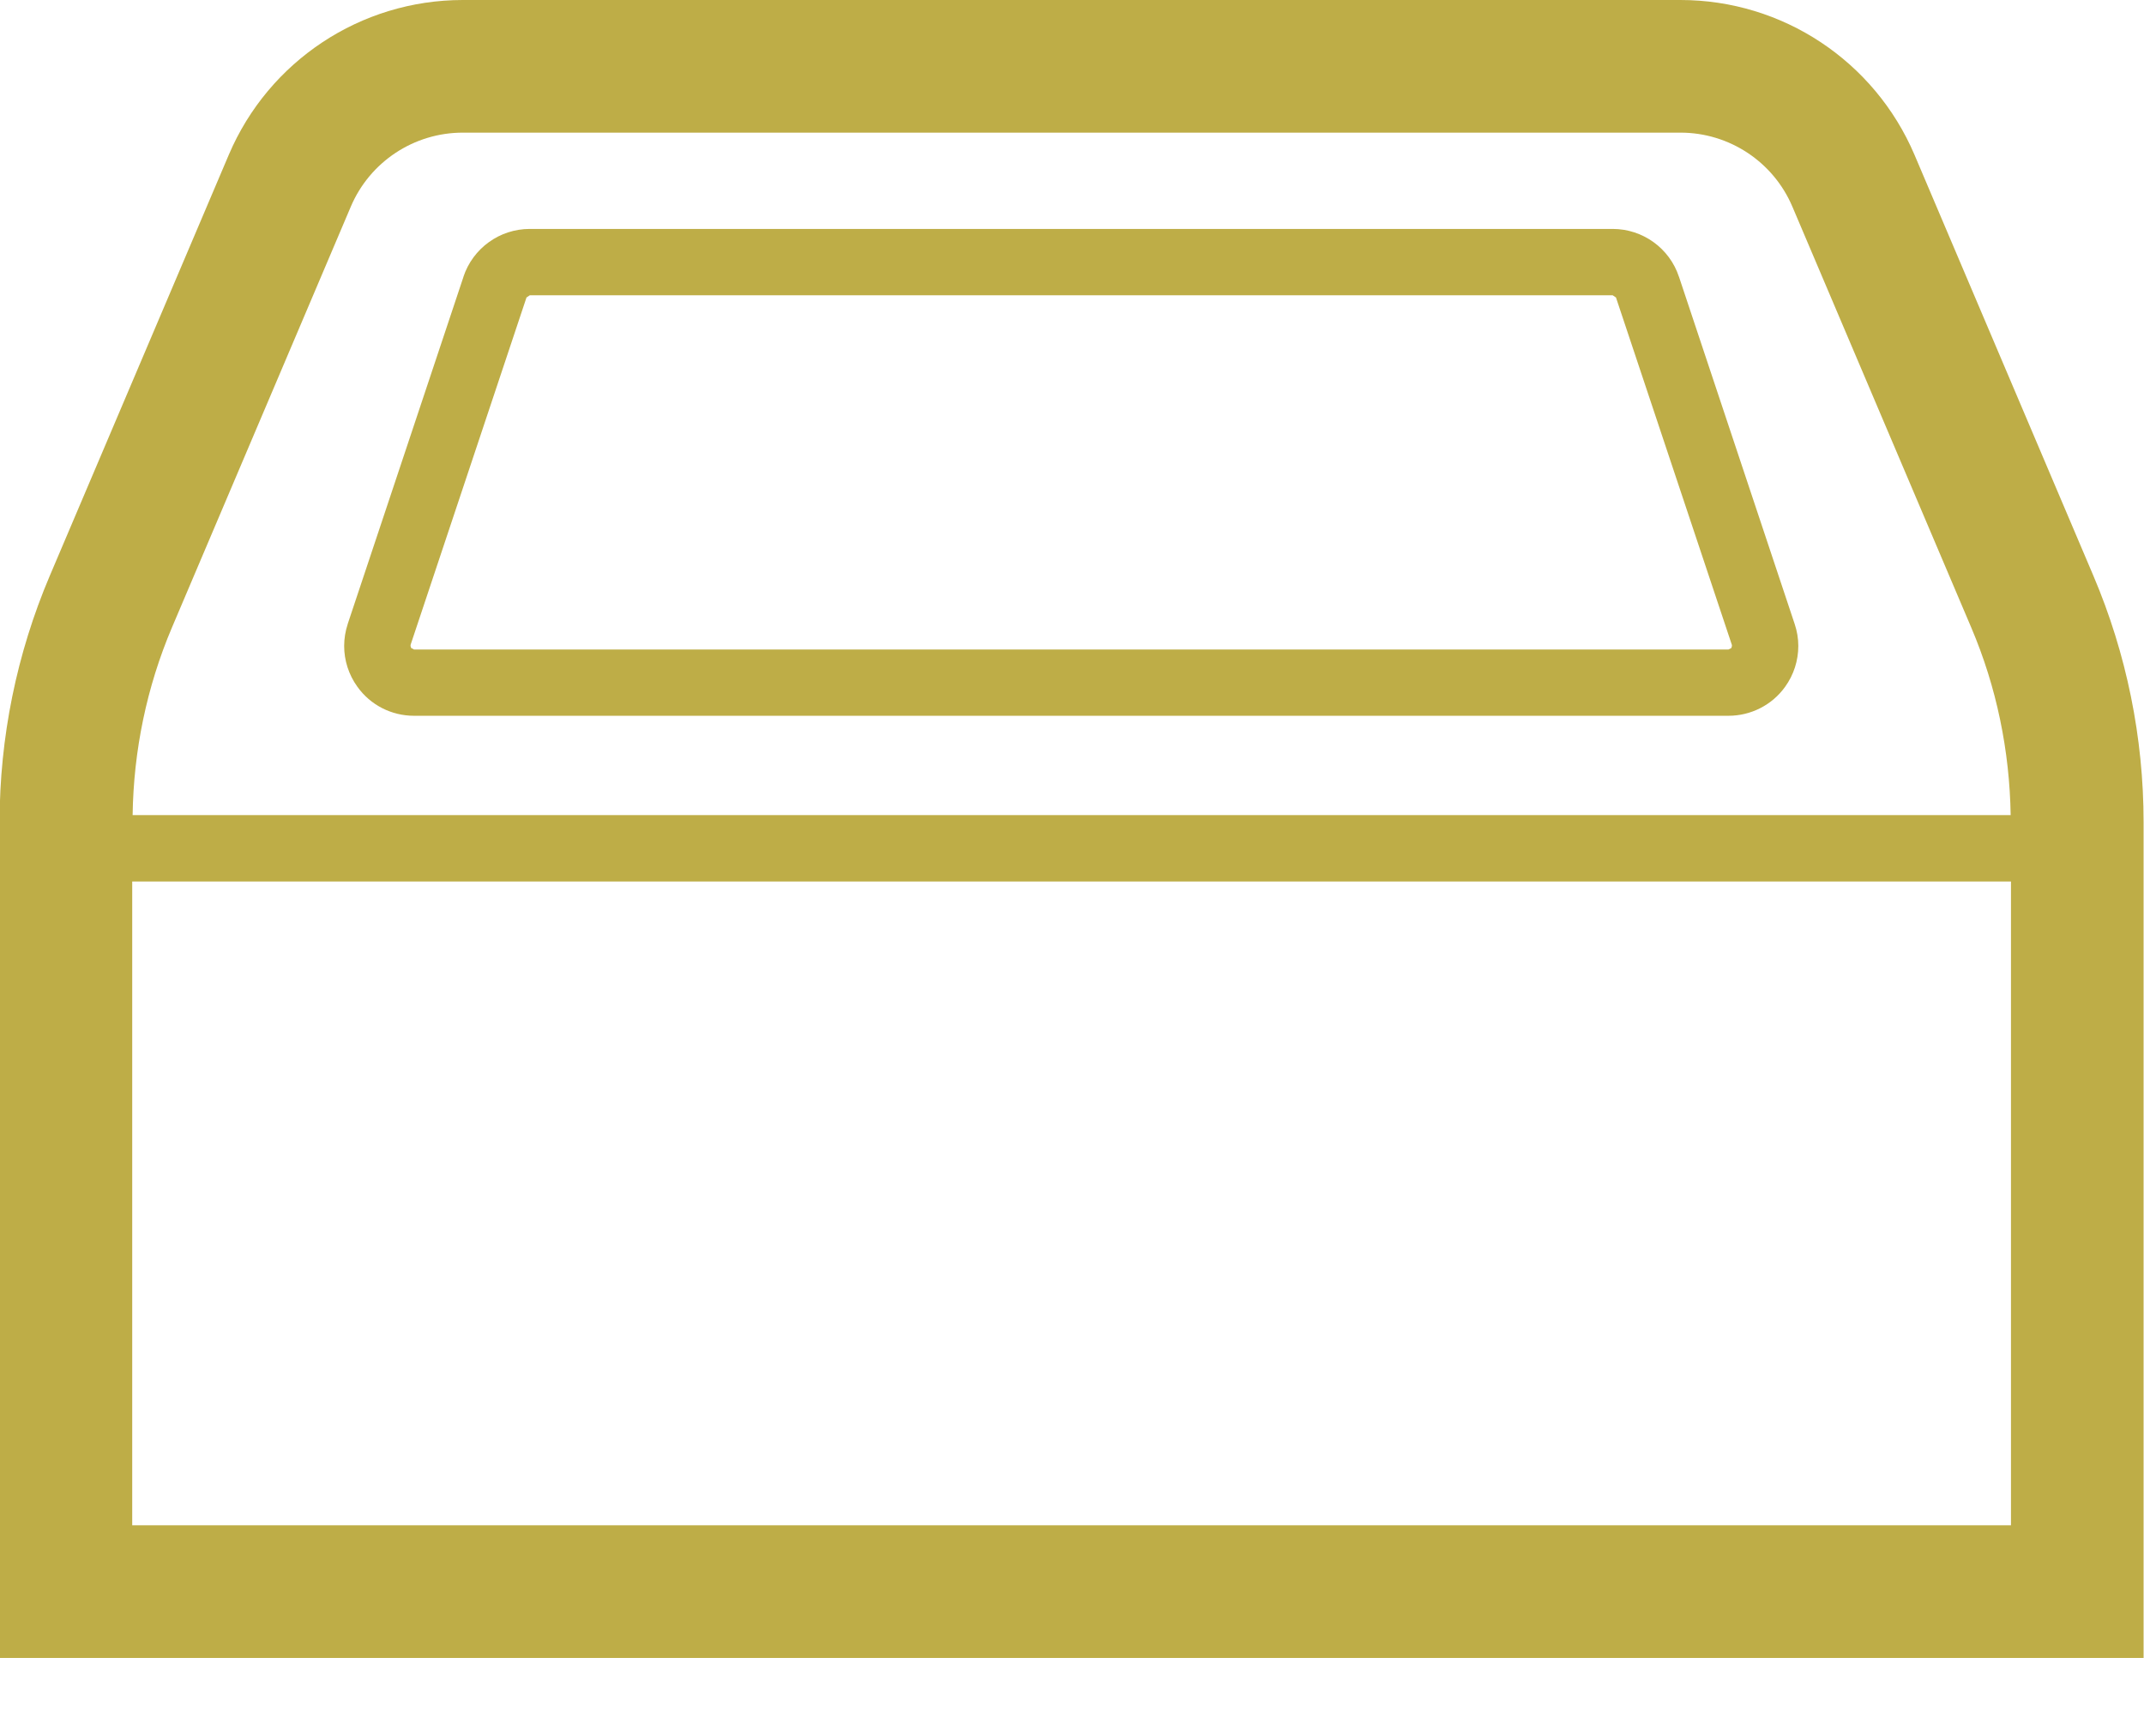 <svg width="21" height="17" viewBox="0 0 21 17" fill="none" xmlns="http://www.w3.org/2000/svg">
<path d="M20.504 5.638L18.752 1.516C18.36 0.597 17.459 0 16.46 0H4.533C3.534 0 2.632 0.597 2.241 1.516L0.488 5.638C0.163 6.402 -0.004 7.224 -0.004 8.053V16.237H20.996V8.053C20.996 7.224 20.829 6.402 20.504 5.638ZM1.684 6.146L3.436 2.024C3.623 1.584 4.055 1.299 4.533 1.299H16.46C16.937 1.299 17.369 1.584 17.556 2.024L19.308 6.146C19.556 6.728 19.684 7.352 19.694 7.983H1.299C1.308 7.352 1.437 6.728 1.684 6.146ZM19.697 14.938H1.295V8.633H19.697V14.938Z" fill="#BEAD47"/>
<path d="M16.445 2.71L16.445 2.711C16.353 2.431 16.09 2.242 15.796 2.242H5.189C4.894 2.242 4.632 2.431 4.539 2.711L4.54 2.71L3.406 6.11L3.406 6.111C3.383 6.181 3.371 6.254 3.371 6.326C3.371 6.467 3.415 6.607 3.5 6.725C3.628 6.905 3.835 7.01 4.055 7.01H16.93C17.149 7.01 17.357 6.905 17.485 6.726C17.57 6.608 17.614 6.468 17.614 6.326C17.614 6.254 17.602 6.181 17.578 6.11L16.445 2.71ZM16.958 6.347L16.93 6.361H4.055L4.027 6.346L4.021 6.326L4.022 6.314L5.156 2.916L5.156 2.914L5.189 2.892H15.796L15.829 2.914L15.829 2.916L16.963 6.315L16.964 6.326L16.958 6.347Z" fill="#BEAD47"/>
</svg>
